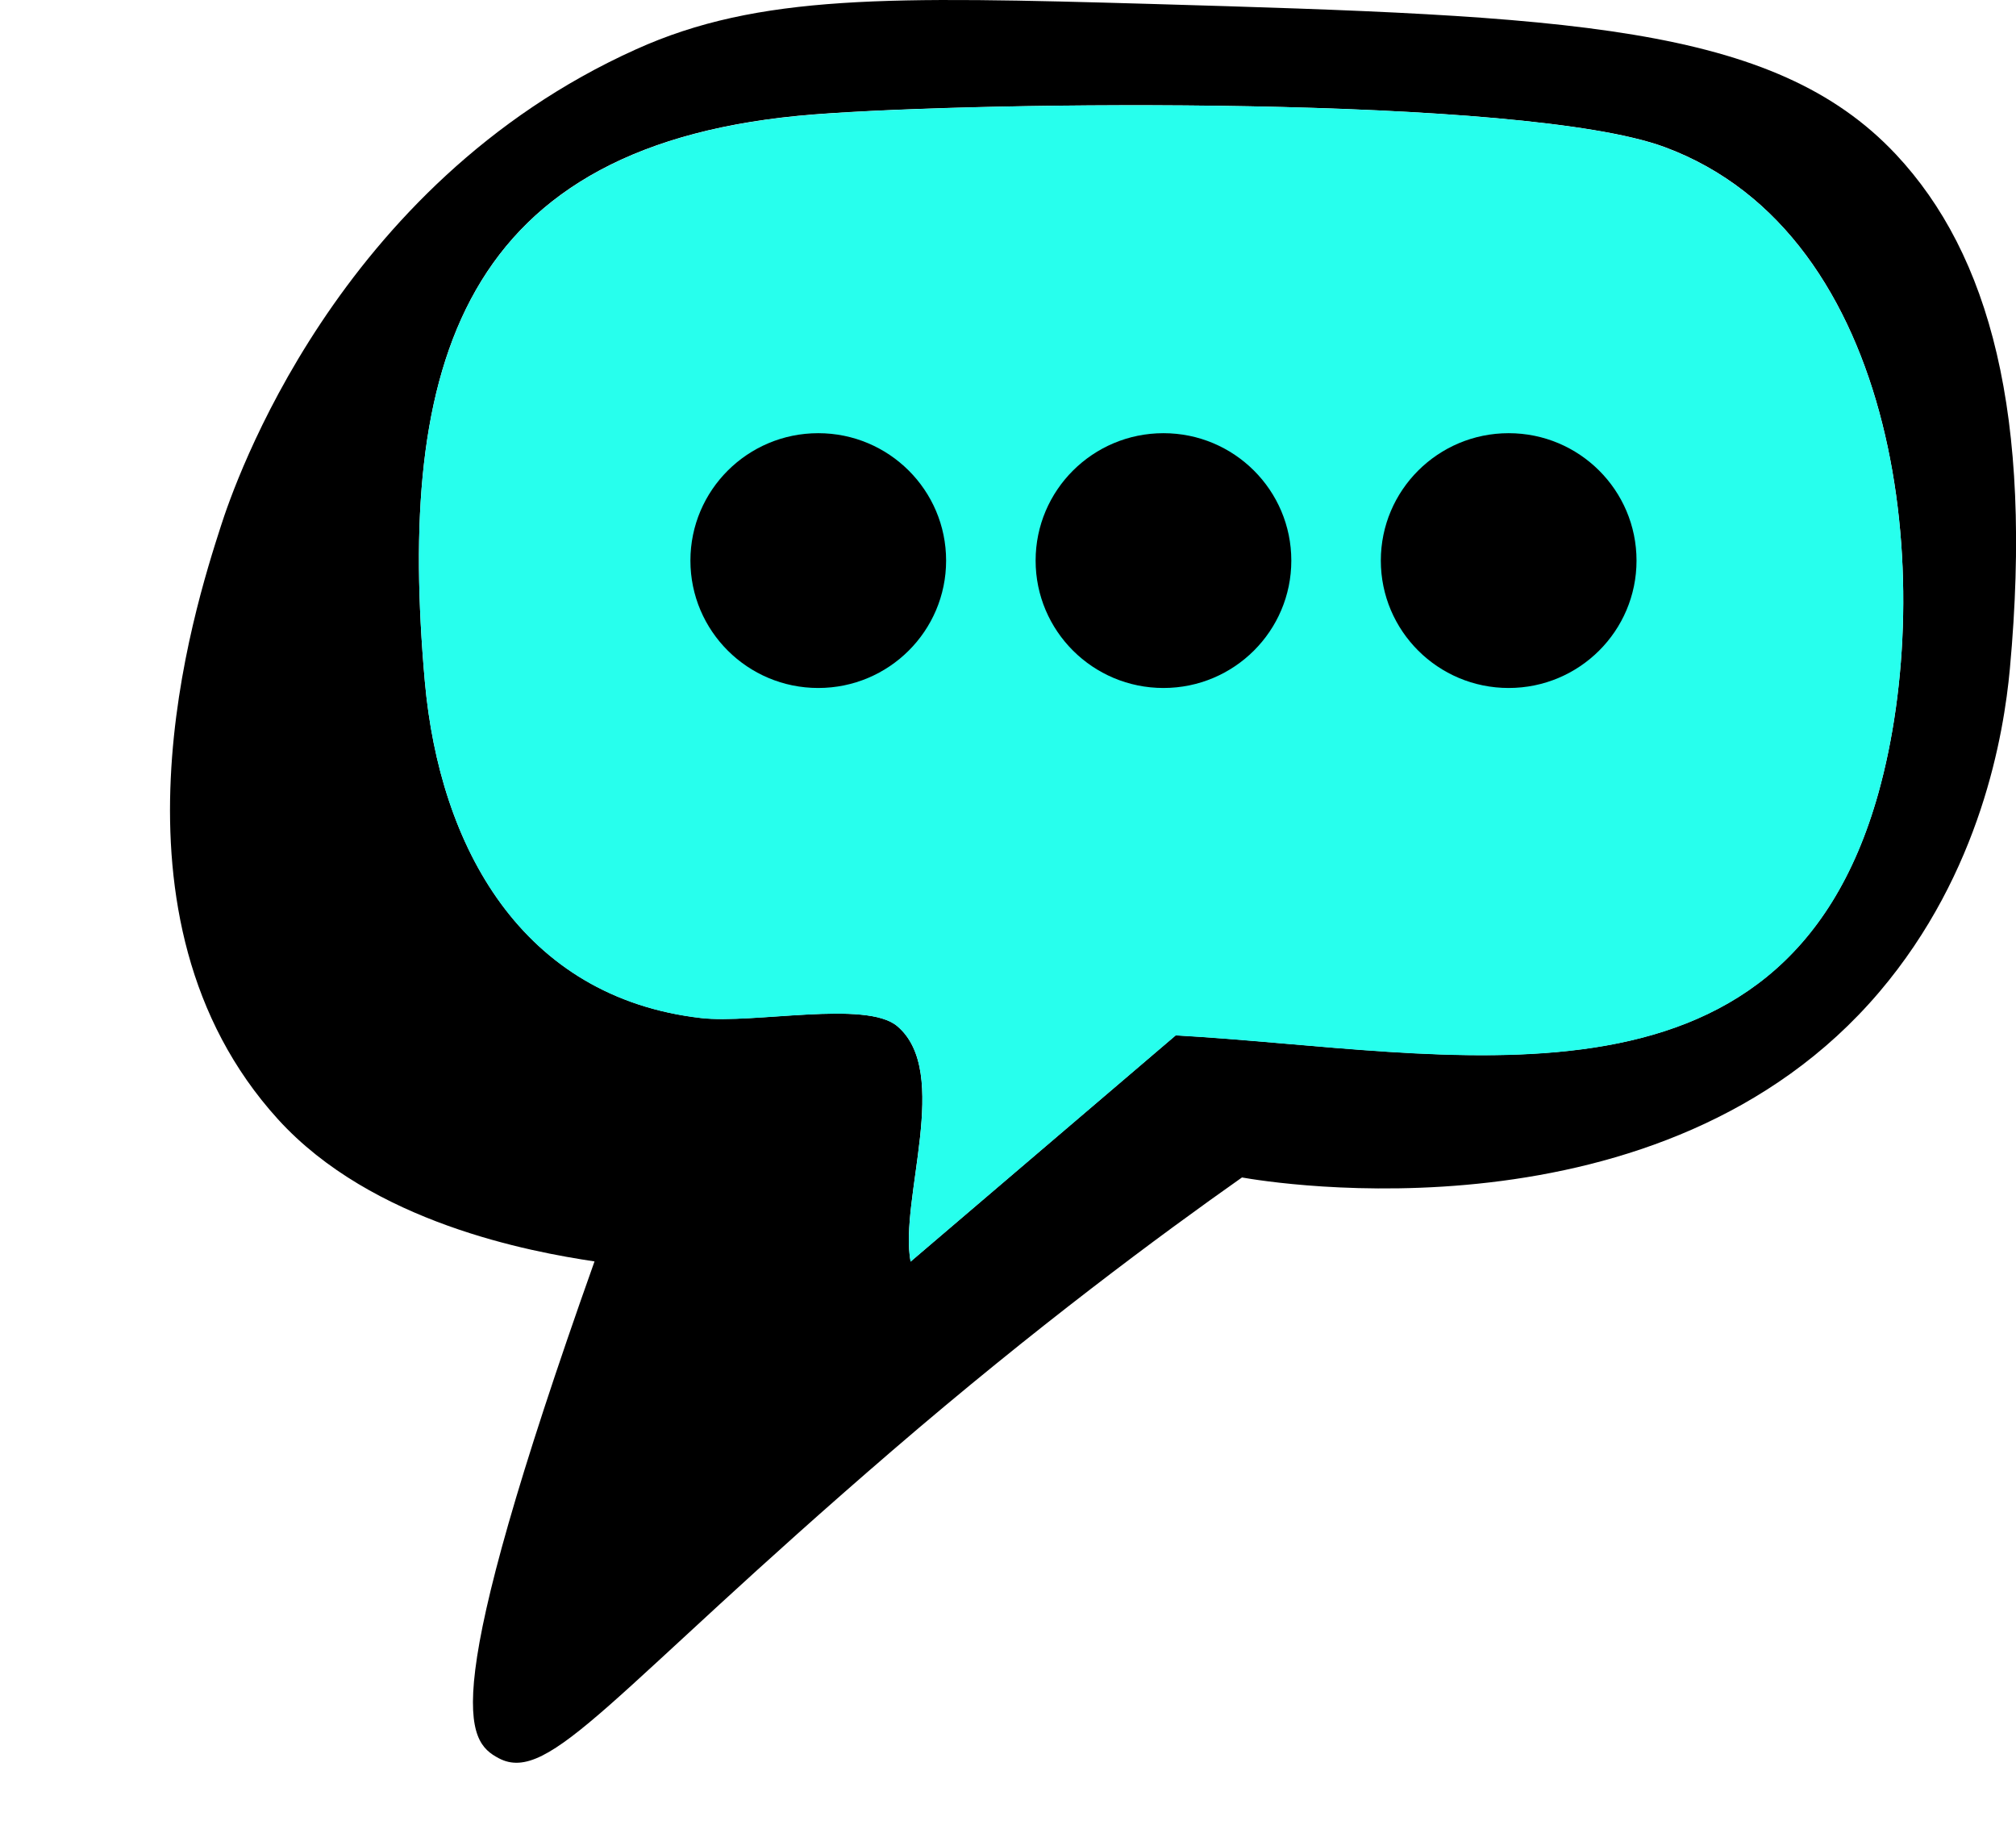 <svg width="137" height="124" viewBox="0 0 137 124" fill="none" xmlns="http://www.w3.org/2000/svg">
<g clip-path="url(#clip0_288_2218)">
<path d="M78.205 0.267C106.503 1.09 120.518 1.618 128.841 10.492C135.201 17.279 138.173 28.179 136.583 45.45C136.174 49.883 134.619 59.268 127.721 67.397C112.976 84.772 86.294 80.348 84.4 80.011C78.848 83.924 70.394 90.175 60.645 98.564C41.566 114.987 37.36 121.326 33.885 119.471C31.678 118.294 29.688 115.852 40.401 85.716C36.074 85.067 25.301 83.11 18.889 76.054C6.447 62.358 13.198 41.381 15.014 35.737C15.9 32.975 22.825 12.544 43.208 3.358C51.549 -0.417 60.55 -0.235 78.205 0.267ZM61.879 85.725L79.899 70.349C98.51 71.388 121.187 77.015 127.651 53.874C131.656 39.52 129.189 15.929 113.115 9.99C103.549 6.457 66.832 6.882 55.328 7.773C31.244 9.652 26.96 24.82 28.872 46.316C29.871 57.519 35.44 67.76 47.63 69.172C51.218 69.587 58.864 67.942 60.976 69.726C64.668 72.851 61.097 81.508 61.879 85.716V85.725Z" fill="black"/>
<path d="M61.879 85.726C61.097 81.519 64.668 72.861 60.976 69.736C58.864 67.944 51.218 69.597 47.63 69.182C35.44 67.771 29.871 57.529 28.872 46.326C26.96 24.83 31.244 9.662 55.328 7.784C66.84 6.883 103.549 6.459 113.115 10C129.189 15.939 131.656 39.522 127.651 53.884C121.196 77.025 98.51 71.398 79.899 70.359L61.879 85.735V85.726ZM54.694 32.197C50.271 33.115 46.405 38.855 49.324 43.261C54.042 50.387 61.897 42.959 62.574 36.639C61.688 33.444 57.995 31.513 54.694 32.197ZM77.266 32.197C76.302 32.483 73.383 35.478 72.766 36.44C68.483 43.106 79.161 49.209 84.834 42.387C88.397 38.102 82.506 30.665 77.266 32.197ZM103.15 33.228C98.883 34.033 93.453 40.456 97.024 44.214C100.395 47.763 104.601 47.071 107.529 43.348C111.63 38.136 107.781 35.799 103.15 33.228Z" fill="#27FFED"/>
<ellipse cx="55.606" cy="38.093" rx="8.688" ry="8.657" fill="black"/>
<ellipse cx="79.065" cy="38.093" rx="8.688" ry="8.657" fill="black"/>
<ellipse cx="102.524" cy="38.093" rx="8.688" ry="8.657" fill="black"/>
</g>
<defs>
<clipPath id="clip0_288_2218">
<rect width="137" height="124" fill="white"/>
</clipPath>
</defs>
</svg>
